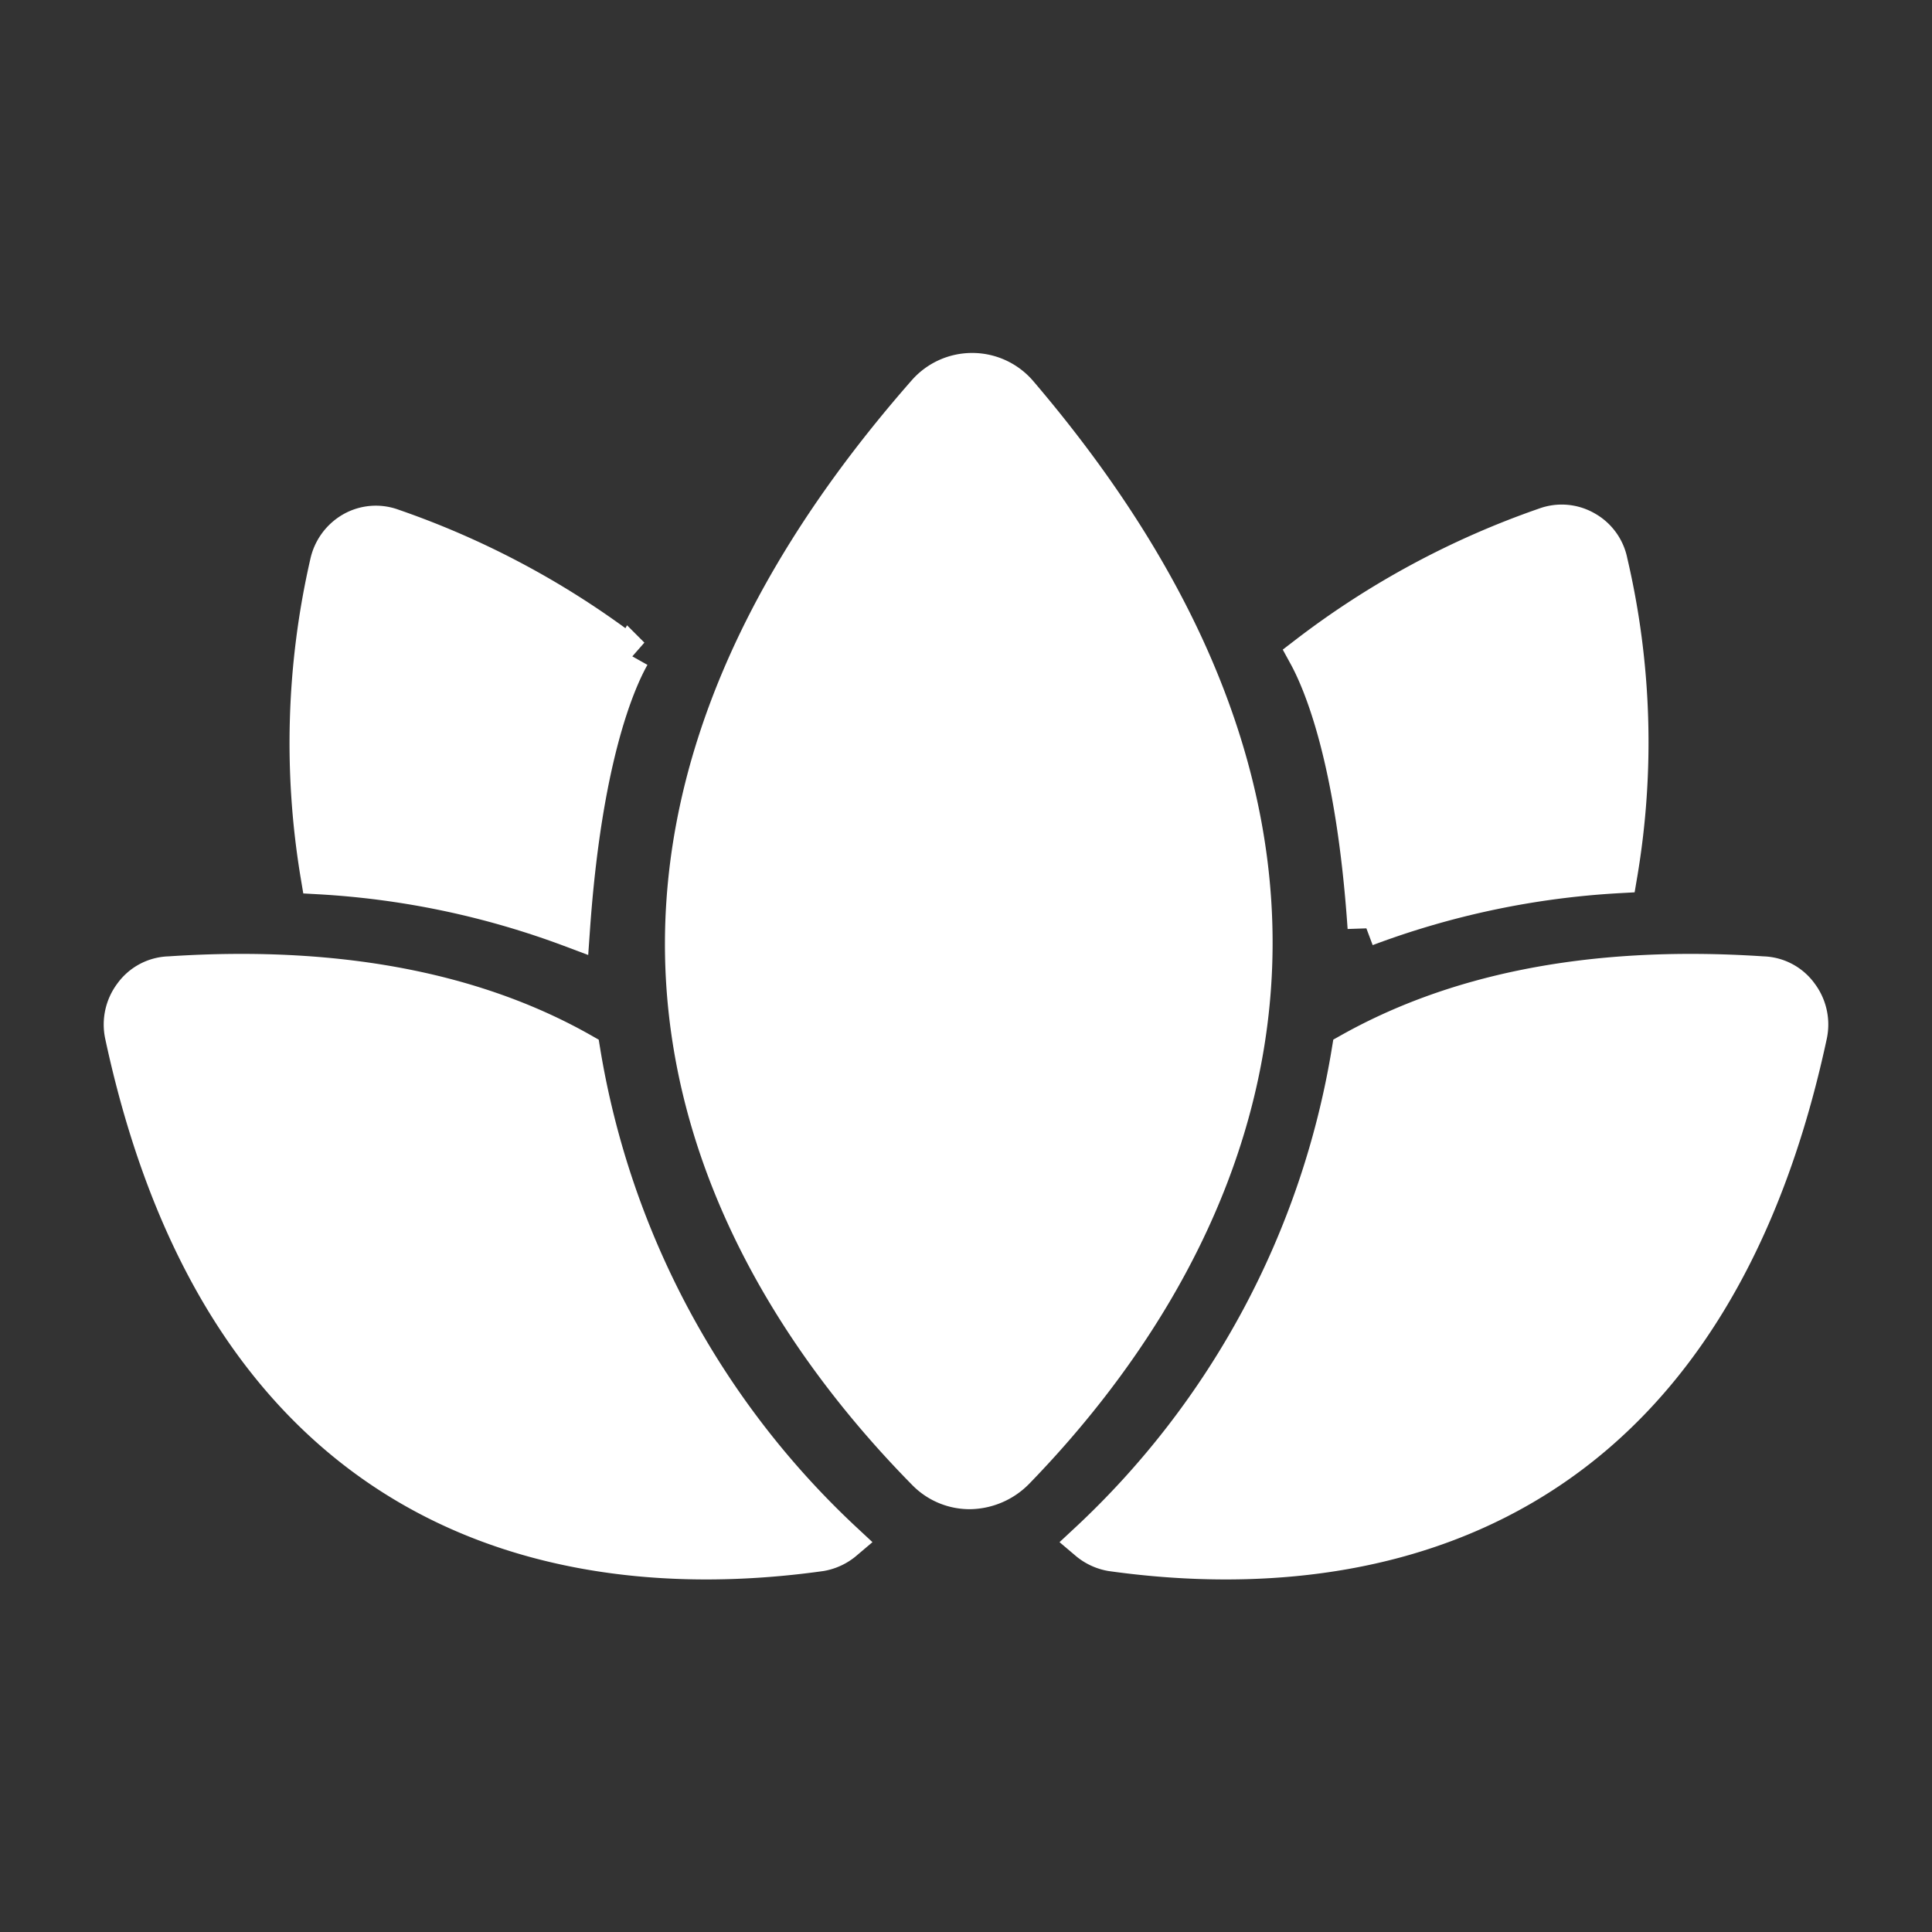 <svg fill="#fff" data-name="Layer 1" xmlns="http://www.w3.org/2000/svg" viewBox="0 0 52 52" stroke="#fff"><rect x="0" y="0" width="52" height="52" fill="#333333" stroke="none"/><g id="SVGRepo_bgCarrier" stroke-width="0"></g><g id="SVGRepo_tracerCarrier" stroke-linecap="round" stroke-linejoin="round"></g><g id="SVGRepo_iconCarrier"> <path d="M27.42,10.57A1.66,1.66,0,0,0,26.17,10h0a1.66,1.66,0,0,0-1.25.56c-11.76,13.39-5,24,0,29.07a1.66,1.66,0,0,0,1.19.49h0a1.77,1.77,0,0,0,1.24-.54C32.3,34.48,38.83,23.93,27.42,10.57Z"></path> <path d="M15.66,28.3C13,26.79,9.37,25.92,4.56,26.24a1.27,1.27,0,0,0-1,.53h0a1.34,1.34,0,0,0-.24,1.08c3,14,13,14.75,18.77,13.94a1.35,1.35,0,0,0,.64-.3A23.14,23.14,0,0,1,15.66,28.3Z"></path> <path d="M36.34,28.3c2.69-1.51,6.29-2.38,11.1-2.06a1.27,1.27,0,0,1,1,.53h0a1.34,1.34,0,0,1,.24,1.08c-3,14-13,14.75-18.77,13.94a1.35,1.35,0,0,1-.64-.3A23.14,23.14,0,0,0,36.34,28.3Z"></path> <path d="M15.38,25c.32-4.56,1.2-6.62,1.61-7.35a22.71,22.71,0,0,0-6.43-3.46,1.28,1.28,0,0,0-1.08.09h0a1.34,1.34,0,0,0-.64.88,21.65,21.65,0,0,0-.25,8.41A22.93,22.93,0,0,1,15.38,25Z"></path> <path d="M43.31,15.13a1.29,1.29,0,0,0-.64-.88h0a1.28,1.28,0,0,0-1.08-.09,22.79,22.79,0,0,0-6.42,3.46c.4.73,1.29,2.79,1.6,7.35a22.93,22.93,0,0,1,6.8-1.43A21.27,21.27,0,0,0,43.31,15.13Z"></path> </g></svg>